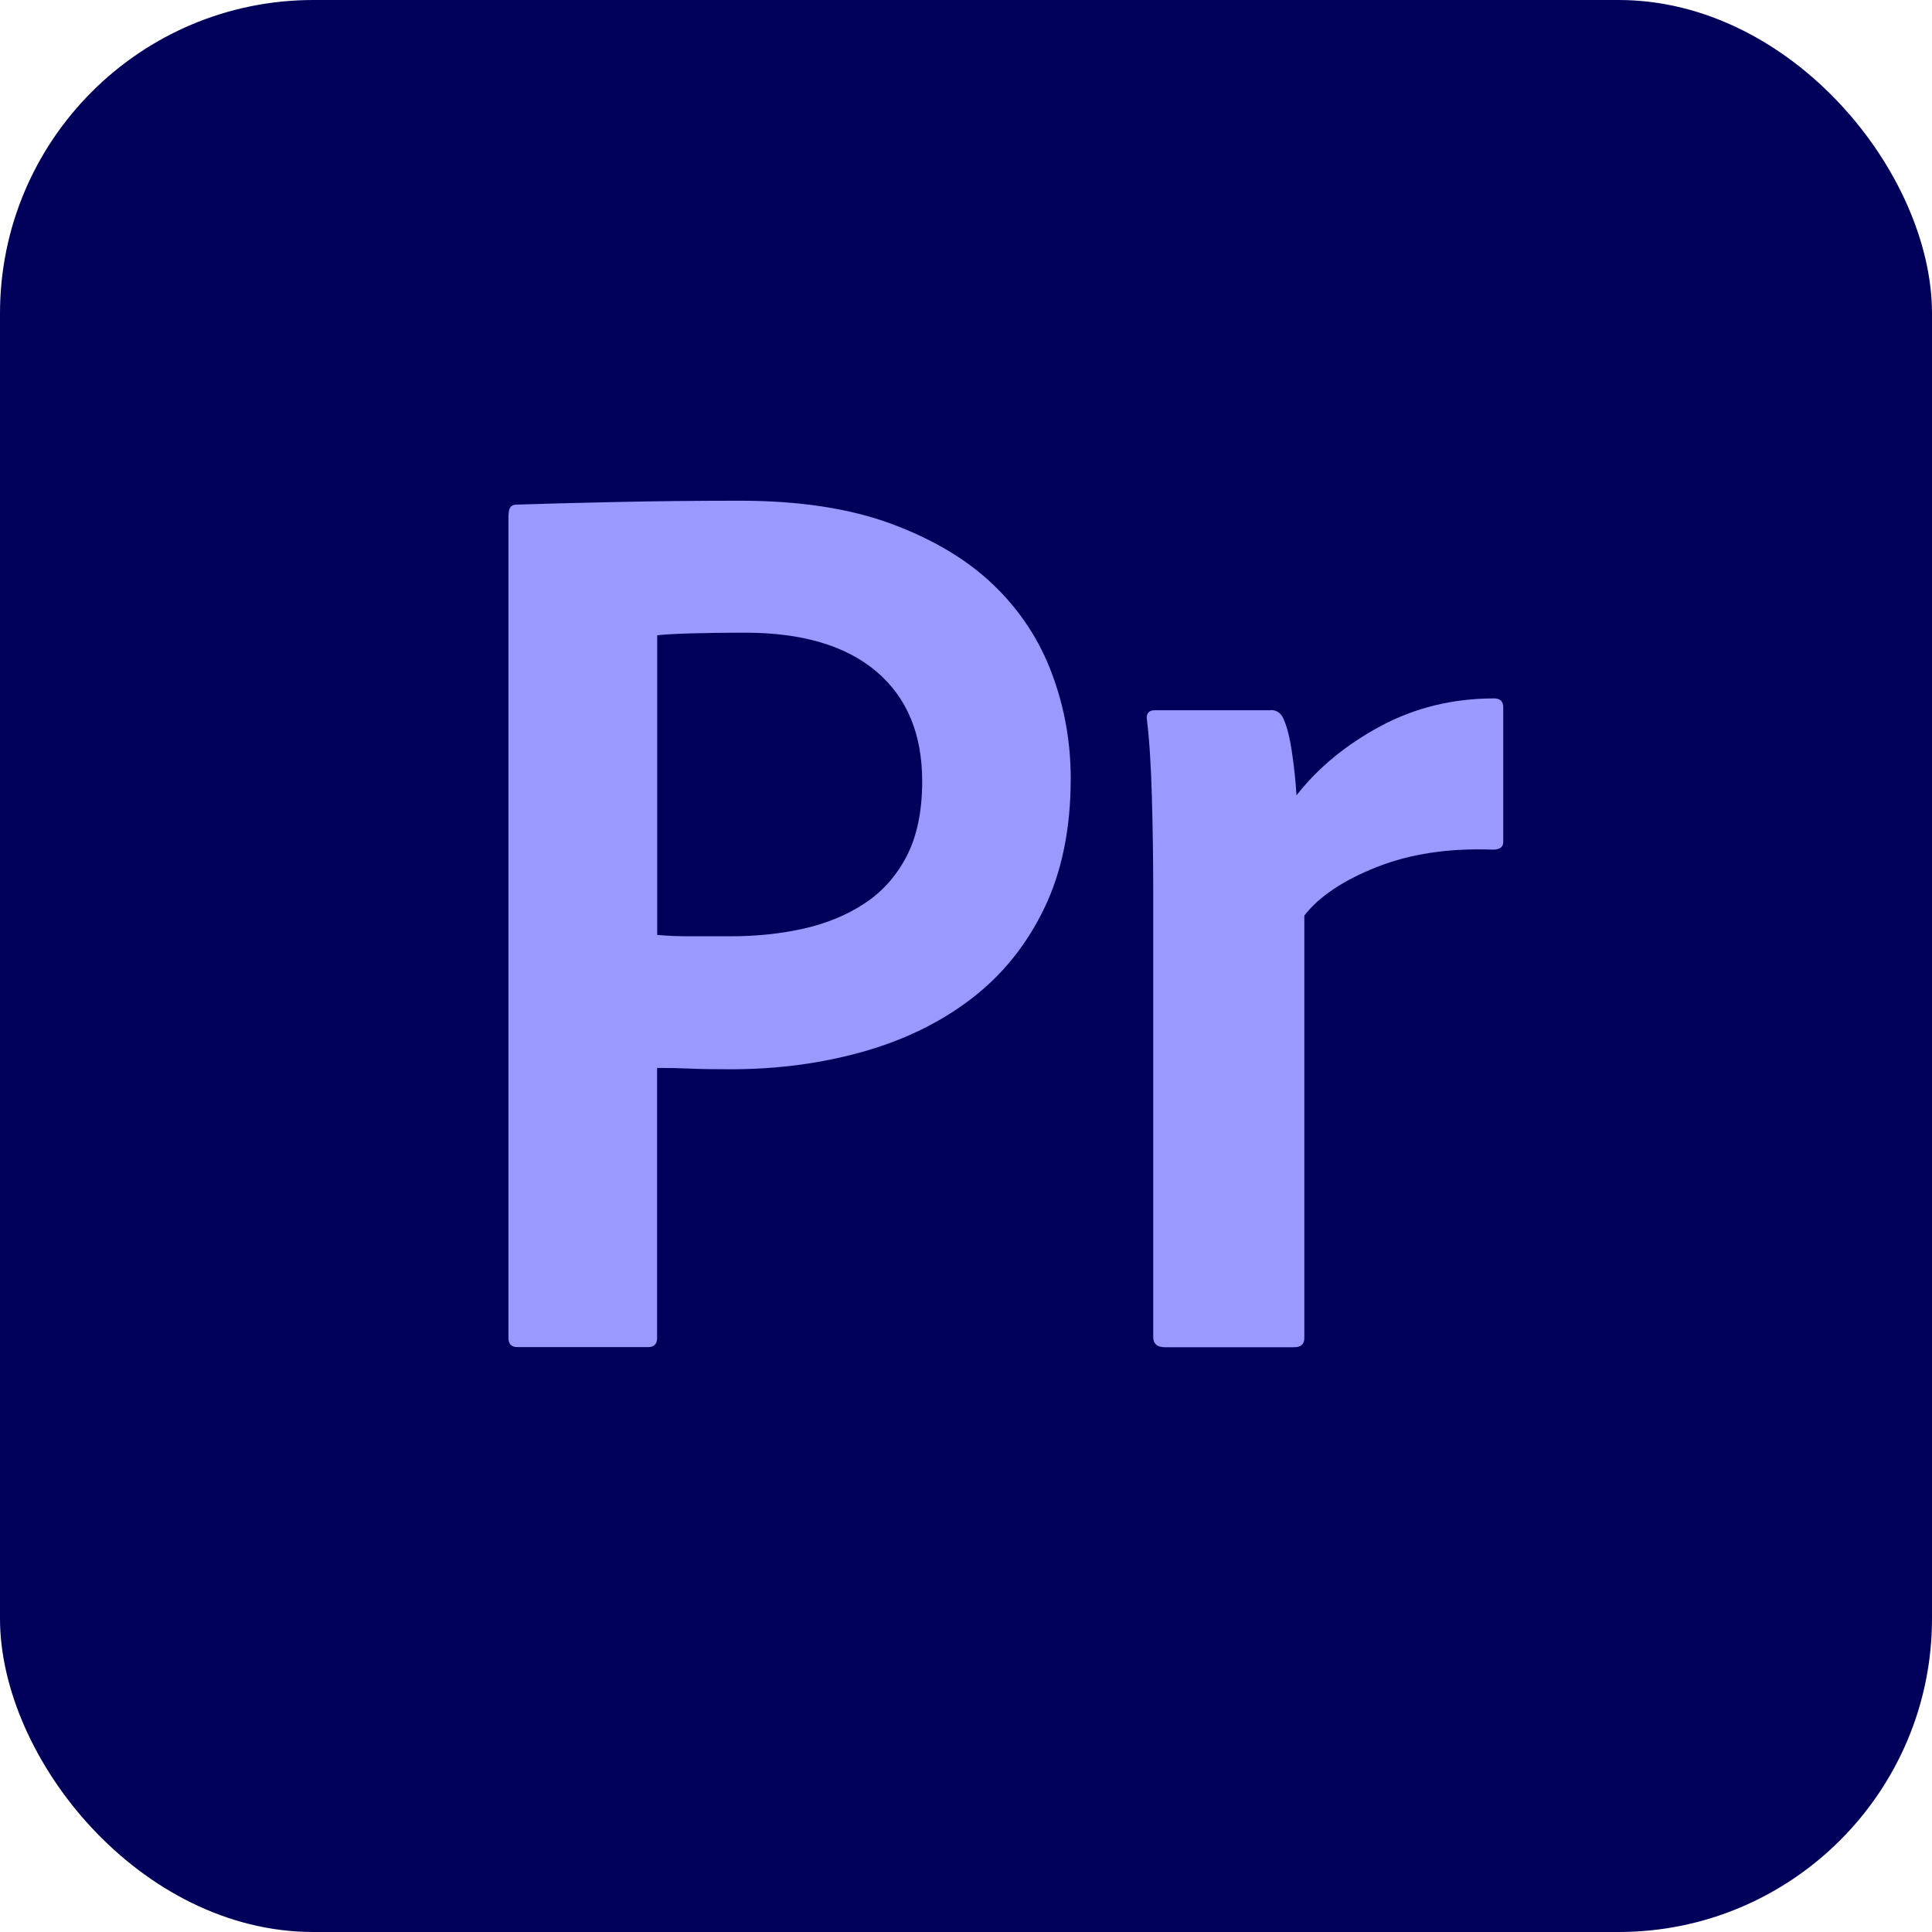 <svg xmlns="http://www.w3.org/2000/svg" id="Layer_2" viewBox="0 0 172.59 172.59"><defs><style>.cls-1{fill:#99f;}.cls-2{fill:#00005b;}</style></defs><g id="Layer_1-2"><rect class="cls-2" width="172.59" height="172.59" rx="28" ry="28"></rect><path class="cls-1" d="m45.43,46c0-.62.23-.92.69-.92,2.23-.08,5.14-.15,8.72-.23,3.58-.08,7.33-.12,11.26-.12,5.31,0,9.83.69,13.57,2.08,3.73,1.39,6.77,3.21,9.12,5.48,2.35,2.27,4.08,4.91,5.19,7.91,1.12,3,1.67,6.12,1.67,9.35,0,4.46-.79,8.33-2.37,11.6-1.58,3.27-3.75,5.96-6.52,8.08-2.77,2.12-6,3.69-9.7,4.73-3.69,1.04-7.62,1.56-11.78,1.56-1.62,0-2.83-.02-3.64-.06-.81-.04-1.79-.06-2.94-.06v24.13c0,.54-.27.81-.81.81h-11.66c-.54,0-.81-.27-.81-.81V46Zm13.28,37.52c.92.08,1.83.12,2.71.12h3.87c2.31,0,4.48-.23,6.52-.69,2.04-.46,3.85-1.21,5.43-2.25,1.58-1.04,2.83-2.44,3.75-4.21.92-1.77,1.39-4,1.39-6.7,0-4.23-1.37-7.5-4.1-9.81-2.73-2.31-6.64-3.46-11.72-3.46-1.77,0-3.37.02-4.79.06-1.42.04-2.44.1-3.06.17v26.78Z"></path><path class="cls-1" d="m113.52,63.43c.54,0,.92.27,1.15.81.31.69.56,1.69.75,3,.19,1.31.33,2.58.4,3.81,1.92-2.46,4.42-4.52,7.5-6.18,3.08-1.65,6.46-2.48,10.16-2.48.54,0,.81.27.81.81v12.01c0,.46-.31.69-.92.69-3.92-.15-7.39.37-10.39,1.56-3,1.19-5.16,2.64-6.46,4.33v37.75c0,.54-.31.81-.92.81h-11.54c-.69,0-1.04-.31-1.04-.92v-39.94c0-2.69-.04-5.46-.12-8.31-.08-2.85-.23-5.2-.46-7.04,0-.46.23-.69.69-.69h10.39Z"></path></g></svg>